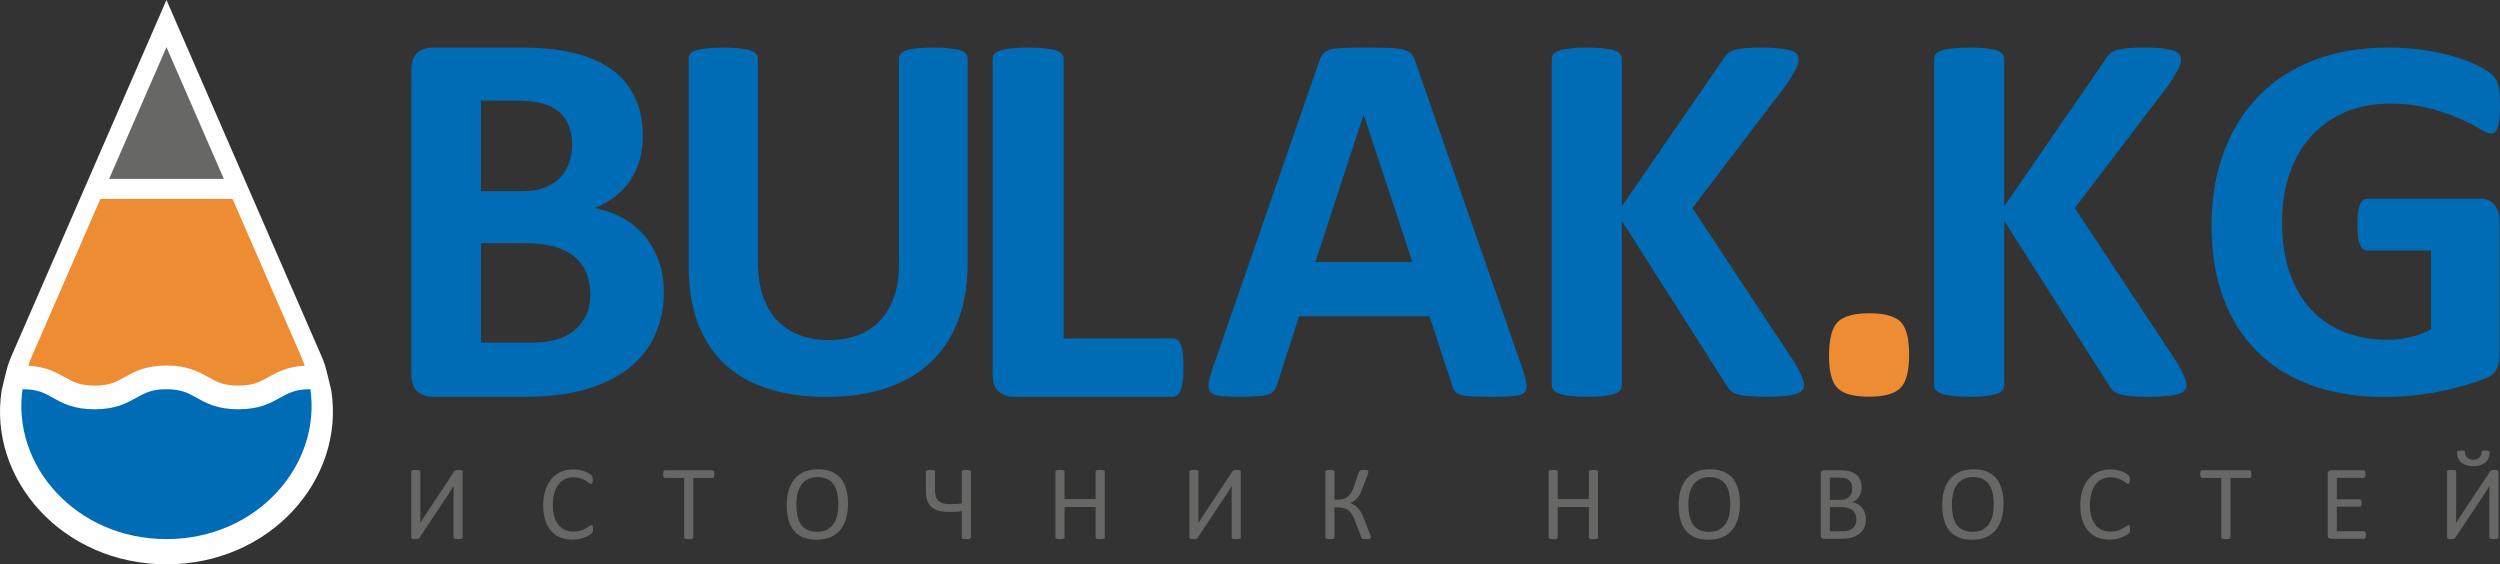 <?xml version="1.0" encoding="UTF-8"?>
<!DOCTYPE svg PUBLIC "-//W3C//DTD SVG 1.1//EN" "http://www.w3.org/Graphics/SVG/1.1/DTD/svg11.dtd">
<!-- Creator: CorelDRAW X7 -->
<svg xmlns="http://www.w3.org/2000/svg" xml:space="preserve" width="3103.02mm" height="700.416mm" version="1.1" style="shape-rendering:geometricPrecision; text-rendering:geometricPrecision; image-rendering:optimizeQuality; fill-rule:evenodd; clip-rule:evenodd"
viewBox="0 0 1641229 370459"
 xmlns:xlink="http://www.w3.org/1999/xlink">
 <rect x="0" y="0" width="1641229" height="370459" fill="#333333" stroke="none"/>
 <defs>
  <style type="text/css">
   <![CDATA[
    .fil0 {fill:#FEFEFE;fill-rule:nonzero}
    .fil1 {fill:#676766;fill-rule:nonzero}
    .fil3 {fill:#006CB5;fill-rule:nonzero}
    .fil2 {fill:#ED8C32;fill-rule:nonzero}
   ]]>
  </style>
 </defs>
 <g id="Слой_x0020_1">
  <g id="_807401888">
   <path class="fil0" d="M217502 256397c0,0 -2901,-12432 -4115,-16507 -700,-2349 -1686,-4628 -2689,-6931l-51650 -118646 -49763 -114313 -49764 114313 -51650 118646c-1003,2303 -1986,4582 -2687,6931 -1216,4073 -4114,16502 -4114,16502 -9023,58343 40078,114067 108215,114067l0 0c68135,0 117235,-55721 108217,-114062z"/>
   <polygon class="fil1" points="109285,30938 71627,117443 146943,117443 "/>
   <path class="fil2" d="M20870 234039c-873,2007 -1641,4023 -2344,6042 11513,629 18010,4235 23789,7457 5599,3126 10024,5592 19792,5592 9769,0 14193,-2466 19795,-5592 6355,-3544 13559,-7565 27376,-7565 13816,0 21020,4019 27378,7565 5601,3126 10025,5592 19797,5592 9771,0 14195,-2466 19799,-5592 5780,-3225 12277,-6828 23792,-7457 -703,-2019 -1468,-4035 -2344,-6042l-45030 -103439 -86770 0 -45030 103439z"/>
   <path class="fil3" d="M183832 261130c-6355,3545 -13562,7564 -27379,7564 -13815,0 -21023,-4019 -27378,-7564 -5604,-3127 -10028,-5592 -19799,-5592 -9769,0 -14193,2465 -19792,5592 -6358,3543 -13560,7564 -27376,7564 -13816,0 -21021,-4021 -27376,-7564 -5602,-3127 -10025,-5592 -19792,-5592l0 -1070c-7866,50864 34942,99448 94346,99448l0 0c59400,0 102207,-48578 94345,-99443l0 1065c-9771,0 -14197,2465 -19799,5592z"/>
   <path class="fil3" d="M1435397 252561c0,1317 -299,2455 -958,3413 -658,1018 -1856,1796 -3712,2455 -1797,658 -4252,1138 -7426,1497 -3174,359 -7126,539 -11916,539 -7605,0 -13054,-300 -16407,-898 -3354,-539 -5749,-1438 -7186,-2635 -1438,-1138 -2576,-2575 -3413,-4192l-68625 -107787 0 107787c0,1258 -359,2395 -1078,3353 -658,899 -1916,1737 -3653,2336 -1736,658 -4071,1138 -7006,1497 -2874,359 -6647,539 -11138,539 -4431,0 -8144,-180 -11138,-539 -2994,-359 -5329,-839 -7066,-1497 -1736,-659 -2994,-1437 -3772,-2336 -778,-958 -1138,-2095 -1138,-3353l0 -213957c0,-1317 360,-2395 1138,-3353 778,-898 2036,-1676 3772,-2275 1737,-599 4072,-1019 7066,-1378 2994,-359 6707,-538 11138,-538 4491,0 8264,179 11138,538 2935,359 5270,779 7006,1378 1737,599 2995,1377 3653,2275 719,958 1078,2036 1078,3353l0 96709 66469 -96529c838,-1497 1796,-2754 2993,-3772 1138,-1018 2696,-1797 4552,-2395 1856,-540 4251,-959 7185,-1198 2935,-240 6647,-359 11198,-359 4671,0 8503,179 11557,538 3054,359 5450,838 7306,1498 1797,598 3054,1437 3713,2335 718,958 1078,1976 1078,3173 0,1976 -540,4013 -1557,6168 -1078,2096 -3054,5390 -5988,10000l-62158 81619 67846 102637c2575,4790 4132,8024 4671,9581 539,1557 778,2815 778,3773z"/>
   <path class="fil3" d="M435795 191666c0,8161 -1148,15536 -3385,22185 -2237,6590 -5320,12454 -9249,17532 -3990,5077 -8705,9430 -14146,13117 -5501,3688 -11546,6650 -18135,9068 -6589,2358 -13662,4111 -21158,5199 -7496,1148 -15838,1692 -25027,1692l-60874 0c-3869,0 -7133,-1148 -9793,-3445 -2660,-2297 -3990,-6045 -3990,-11244l0 -199852c0,-5199 1330,-8946 3990,-11243 2660,-2298 5924,-3446 9793,-3446l57429 0c14024,0 25872,1209 35605,3567 9733,2357 17894,5923 24543,10699 6711,4776 11788,10821 15295,18136 3566,7314 5319,15898 5319,25812 0,5562 -725,10760 -2115,15657 -1391,4897 -3507,9370 -6167,13360 -2720,4050 -6045,7556 -10034,10639 -3930,3083 -8403,5562 -13481,7436 6468,1209 12513,3264 18014,6226 5501,2962 10277,6771 14327,11425 4111,4655 7315,10156 9672,16383 2358,6286 3567,13299 3567,21097zm-60209 -96601c0,-4594 -726,-8705 -2116,-12392 -1390,-3628 -3506,-6710 -6348,-9129 -2841,-2417 -6407,-4231 -10699,-5561 -4292,-1269 -10035,-1935 -17229,-1935l-23455 0 0 59484 25934 0c6710,0 12090,-785 16080,-2417 3989,-1572 7314,-3749 9974,-6529 2660,-2781 4594,-6045 5924,-9733 1270,-3748 1935,-7617 1935,-11788zm11969 98294c0,-5320 -907,-10096 -2660,-14327 -1753,-4171 -4352,-7678 -7798,-10519 -3385,-2841 -7738,-5017 -13057,-6589 -5320,-1511 -12211,-2297 -20735,-2297l-27566 0 0 65287 33611 0c6468,0 11909,-665 16382,-2055 4413,-1330 8222,-3385 11486,-6045 3204,-2660 5743,-5925 7617,-9914 1813,-3930 2720,-8463 2720,-13541zm247696 -20316c0,13726 -2012,26031 -6094,36857 -4023,10886 -9939,20056 -17807,27569 -7869,7514 -17571,13252 -29107,17157 -11596,3964 -24847,5916 -39874,5916 -14081,0 -26741,-1775 -37922,-5266 -11241,-3549 -20706,-8874 -28456,-16032 -7750,-7158 -13667,-16092 -17749,-26799 -4082,-10709 -6152,-23192 -6152,-37509l0 -136423c0,-1125 354,-2189 1064,-3136 651,-888 1894,-1657 3669,-2248 1774,-592 4141,-1006 7039,-1361 2840,-355 6568,-532 11063,-532 4319,0 7987,177 10827,532 2899,355 5206,769 6922,1361 1715,591 2958,1360 3727,2248 769,947 1124,2011 1124,3136l0 132519c0,8933 1124,16624 3313,23191 2189,6508 5325,11950 9465,16210 4083,4260 8993,7513 14732,9643 5738,2130 12127,3194 19167,3194 7159,0 13607,-1123 19228,-3312 5679,-2189 10471,-5384 14435,-9584 3905,-4260 6981,-9466 9111,-15618 2130,-6212 3194,-13252 3194,-21121l0 -135122c0,-1125 355,-2189 1065,-3136 651,-888 1893,-1657 3609,-2248 1716,-592 4082,-1006 7040,-1361 2958,-355 6626,-532 11004,-532 4378,0 7987,177 10826,532 2840,355 5147,769 6863,1361 1716,591 2958,1360 3609,2248 710,947 1065,2011 1065,3136l0 134530zm141697 68043c0,3490 -120,6498 -422,8905 -300,2406 -782,4392 -1323,5956 -602,1625 -1323,2767 -2226,3430 -902,721 -1925,1082 -3068,1082l-104507 0c-3850,0 -7099,-1143 -9747,-3429 -2647,-2286 -3971,-6017 -3971,-11191l0 -207208c0,-1143 361,-2225 1143,-3188 783,-903 2046,-1685 3791,-2286 1745,-602 4151,-1023 7159,-1384 3009,-361 6739,-542 11191,-542 4573,0 8363,181 11311,542 2888,361 5295,782 7039,1384 1745,601 3009,1383 3791,2286 782,963 1143,2045 1143,3188l0 183564 71657 0c1143,0 2226,300 3068,962 903,662 1624,1685 2226,3189 602,1444 1023,3369 1323,5836 302,2407 422,5354 422,8904zm222557 1101c1377,4191 2276,7545 2635,10000 359,2455 -120,4312 -1377,5569 -1318,1198 -3593,1976 -6887,2276 -3233,299 -7784,419 -13473,419 -5988,0 -10659,-60 -13953,-240 -3353,-179 -5868,-539 -7665,-1078 -1736,-539 -2934,-1257 -3652,-2215 -719,-899 -1318,-2156 -1737,-3653l-14911 -45630 -85631 0 -14312 44372c-479,1677 -1078,3054 -1856,4133 -719,1137 -1976,1976 -3653,2634 -1677,659 -4072,1078 -7186,1318 -3114,239 -7186,359 -12216,359 -5389,0 -9581,-180 -12635,-539 -3054,-359 -5150,-1198 -6288,-2515 -1197,-1378 -1616,-3294 -1257,-5749 359,-2455 1257,-5689 2635,-9820l69942 -201504c659,-1976 1497,-3593 2455,-4790 898,-1258 2396,-2156 4432,-2815 2095,-658 4910,-1078 8563,-1257 3593,-180 8383,-240 14371,-240 6887,0 12396,60 16468,240 4132,179 7306,599 9581,1257 2276,659 3892,1617 4910,2875 958,1317 1857,3054 2515,5269l70182 201324zm-104194 -166712l-181 0 -31617 96589 63714 0 -31916 -96589zm289042 177086c0,1317 -299,2455 -958,3413 -658,1018 -1856,1796 -3713,2455 -1796,658 -4251,1138 -7425,1497 -3174,359 -7126,539 -11916,539 -7605,0 -13055,-300 -16407,-898 -3354,-539 -5749,-1438 -7186,-2635 -1438,-1138 -2576,-2575 -3413,-4192l-68625 -107787 0 107787c0,1258 -359,2395 -1078,3353 -659,899 -1916,1737 -3653,2336 -1736,658 -4072,1138 -7006,1497 -2874,359 -6647,539 -11138,539 -4431,0 -8144,-180 -11138,-539 -2994,-359 -5329,-839 -7066,-1497 -1736,-659 -2994,-1437 -3772,-2336 -779,-958 -1138,-2095 -1138,-3353l0 -213957c0,-1317 359,-2395 1138,-3353 778,-898 2036,-1676 3772,-2275 1737,-599 4072,-1019 7066,-1378 2994,-359 6707,-538 11138,-538 4491,0 8264,179 11138,538 2934,359 5270,779 7006,1378 1737,599 2994,1377 3653,2275 719,958 1078,2036 1078,3353l0 96709 66468 -96529c839,-1497 1797,-2754 2994,-3772 1138,-1018 2695,-1797 4551,-2395 1857,-540 4252,-959 7186,-1198 2935,-240 6647,-359 11198,-359 4671,0 8503,179 11557,538 3054,359 5450,838 7306,1498 1796,598 3054,1437 3712,2335 719,958 1079,1976 1079,3173 0,1976 -540,4013 -1558,6168 -1077,2096 -3053,5390 -5988,10000l-62157 81619 67846 102637c2575,4790 4132,8024 4671,9581 539,1557 778,2815 778,3773z"/>
   <path class="fil2" d="M1253322 232618c0,10941 -1874,18377 -5743,22125 -3808,3808 -10700,5682 -20614,5682 -9914,0 -16805,-1874 -20553,-5561 -3808,-3748 -5682,-10821 -5682,-21219 0,-11062 1934,-18558 5742,-22306 3869,-3809 10821,-5683 20856,-5683 9793,0 16564,1874 20372,5562 3748,3748 5622,10881 5622,21400z"/>
   <path class="fil3" d="M1641229 69570c0,3273 -117,6137 -410,8534 -292,2395 -701,4324 -1227,5727 -526,1461 -1110,2455 -1870,2981 -760,584 -1637,876 -2631,876 -1519,0 -3916,-1051 -7188,-3097 -3332,-2046 -7715,-4325 -13209,-6721 -5495,-2397 -11982,-4676 -19581,-6722 -7597,-2046 -16423,-3098 -26476,-3098 -10696,0 -20398,1870 -29048,5553 -8709,3740 -16132,9001 -22269,15781 -6137,6838 -10871,14962 -14202,24548 -3332,9527 -4969,20047 -4969,31620 0,12683 1695,23846 5027,33548 3390,9644 8124,17709 14144,24256 6079,6487 13385,11397 21860,14729 8533,3331 17943,4967 28171,4967 5026,0 9994,-584 14904,-1694 4968,-1170 9527,-2923 13735,-5203l0 -51667 -41907 0c-2045,0 -3623,-1285 -4792,-3857 -1111,-2572 -1695,-6897 -1695,-13093 0,-3155 117,-5844 409,-8007 292,-2162 760,-3916 1286,-5202 584,-1344 1286,-2279 2046,-2922 818,-643 1753,-935 2746,-935l74813 0c1812,0 3448,292 4851,935 1461,643 2689,1578 3799,2864 1053,1227 1929,2747 2455,4501 584,1812 877,3857 877,6136l0 88372c0,3449 -584,6430 -1812,9002 -1169,2572 -3624,4617 -7364,6078 -3683,1520 -8300,3039 -13794,4676 -5494,1578 -11163,2981 -17067,4091 -5844,1169 -11806,2045 -17826,2572 -5962,585 -11981,877 -18060,877 -17710,0 -33549,-2572 -47577,-7657 -13968,-5085 -25833,-12449 -35536,-22093 -9702,-9644 -17125,-21392 -22268,-35302 -5143,-13911 -7715,-29633 -7715,-47226 0,-18177 2747,-34483 8241,-48920 5436,-14495 13209,-26769 23262,-36880 10053,-10112 22152,-17827 36413,-23204 14202,-5377 30042,-8065 47459,-8065 9644,0 18352,642 26243,1987 7832,1344 14729,2922 20632,4851 5845,1870 10754,3916 14612,6078 3916,2221 6604,4092 8124,5728 1578,1578 2688,3858 3332,6780 701,2864 1052,7189 1052,12917z"/>
   <g>
    <path class="fil1" d="M303723 352834c0,189 -48,344 -143,474 -95,119 -249,237 -486,332 -238,83 -546,154 -926,202 -391,47 -866,71 -1447,71 -570,0 -1044,-24 -1436,-71 -403,-48 -712,-119 -925,-202 -226,-95 -380,-213 -475,-332 -95,-130 -142,-285 -142,-474l0 -29519c0,-724 12,-1471 35,-2243 24,-783 60,-1483 107,-2111l-71 0c-190,332 -391,676 -605,1044 -225,367 -463,759 -712,1162 -261,416 -510,819 -771,1222 -249,404 -510,807 -759,1199l-19458 29281c-142,190 -285,344 -415,487 -143,142 -321,249 -546,332 -214,83 -475,142 -783,178 -297,35 -676,47 -1139,47 -534,0 -973,-24 -1305,-71 -344,-48 -605,-119 -807,-226 -190,-106 -332,-225 -415,-367 -83,-131 -119,-309 -119,-522l0 -43151c0,-166 48,-321 154,-451 107,-142 285,-261 522,-356 249,-83 558,-154 938,-202 379,-47 842,-71 1376,-71 581,0 1056,24 1447,71 380,48 689,119 914,202 237,95 391,214 486,356 95,130 143,285 143,451l0 29696c0,629 0,1294 -12,2017 -12,724 -59,1412 -131,2088l72 0c367,-581 806,-1281 1305,-2100 498,-830 1020,-1649 1578,-2455l19422 -29317c118,-166 249,-309 379,-439 143,-119 321,-226 546,-309 226,-83 487,-142 783,-190 309,-47 688,-71 1163,-71 534,0 973,24 1305,71 344,48 617,119 807,226 201,107 344,213 427,344 83,130 119,296 119,510l0 43187zm85554 -5470c0,368 -12,688 -35,973 -24,273 -60,510 -119,724 -59,201 -131,391 -225,557 -95,155 -261,356 -487,582 -237,237 -724,593 -1459,1067 -748,475 -1673,938 -2777,1389 -1103,450 -2360,830 -3784,1138 -1436,321 -2990,475 -4687,475 -2918,0 -5564,-486 -7913,-1459 -2349,-973 -4366,-2409 -6015,-4319 -1661,-1898 -2943,-4247 -3833,-7035 -890,-2800 -1340,-6016 -1340,-9658 0,-3737 486,-7059 1447,-9990 961,-2919 2314,-5398 4058,-7427 1744,-2029 3820,-3571 6252,-4639 2421,-1068 5114,-1602 8056,-1602 1305,0 2575,119 3797,356 1234,249 2373,546 3417,914 1044,367 1969,795 2788,1281 807,475 1376,878 1685,1186 320,309 522,546 617,712 95,155 166,344 225,570 59,225 107,486 142,783 36,308 48,664 48,1080 0,474 -24,866 -71,1186 -48,332 -119,605 -214,831 -83,213 -202,379 -332,486 -119,107 -285,154 -463,154 -332,0 -783,-225 -1376,-676 -581,-451 -1329,-949 -2254,-1495 -926,-546 -2041,-1044 -3358,-1495 -1329,-451 -2907,-676 -4746,-676 -2017,0 -3844,403 -5481,1198 -1649,807 -3061,1981 -4224,3536 -1163,1554 -2076,3452 -2717,5695 -640,2242 -961,4805 -961,7676 0,2859 309,5386 926,7581 617,2195 1506,4034 2657,5505 1151,1472 2575,2587 4248,3346 1685,748 3583,1127 5706,1127 1792,0 3370,-225 4711,-664 1340,-439 2479,-926 3417,-1471 949,-546 1720,-1033 2325,-1471 617,-439 1092,-665 1436,-665 166,0 308,36 427,107 118,71 201,202 273,391 71,202 130,475 166,819 35,344 47,783 47,1317zm79682 -36092c0,439 -24,819 -71,1139 -48,321 -119,582 -226,783 -106,190 -225,345 -379,428 -154,95 -320,142 -499,142l-12635 0 0 39034c0,190 -48,344 -142,486 -95,143 -250,250 -487,332 -225,84 -534,155 -913,214 -392,59 -867,83 -1448,83 -558,0 -1032,-24 -1424,-83 -391,-59 -712,-130 -937,-214 -237,-82 -391,-189 -486,-332 -95,-142 -143,-296 -143,-486l0 -39034 -12635 0c-178,0 -344,-47 -499,-142 -154,-83 -273,-238 -368,-428 -83,-201 -166,-462 -225,-783 -59,-320 -83,-700 -83,-1139 0,-439 24,-830 83,-1162 59,-333 142,-605 225,-807 95,-214 214,-368 368,-451 155,-95 321,-142 499,-142l31250 0c179,0 345,47 499,142 154,83 273,237 379,451 107,202 178,474 226,807 47,332 71,723 71,1162zm87738 19411c0,3642 -427,6917 -1282,9835 -866,2919 -2147,5398 -3844,7451 -1708,2041 -3844,3619 -6418,4722 -2575,1103 -5577,1649 -9005,1649 -3382,0 -6300,-498 -8768,-1506 -2480,-1009 -4509,-2480 -6122,-4402 -1614,-1922 -2812,-4307 -3595,-7155 -795,-2847 -1187,-6121 -1187,-9823 0,-3548 428,-6775 1282,-9670 866,-2895 2147,-5351 3868,-7379 1708,-2017 3856,-3583 6430,-4687 2563,-1103 5565,-1649 9005,-1649 3310,0 6193,498 8649,1495 2456,997 4509,2444 6134,4354 1638,1910 2860,4271 3655,7095 794,2812 1198,6039 1198,9670zm-6336 415c0,-2539 -225,-4912 -676,-7095 -451,-2183 -1198,-4081 -2254,-5695 -1056,-1602 -2456,-2859 -4212,-3761 -1768,-902 -3939,-1353 -6526,-1353 -2598,0 -4769,487 -6525,1460 -1756,973 -3191,2266 -4283,3879 -1103,1626 -1887,3512 -2361,5683 -475,2160 -712,4426 -712,6811 0,2646 225,5066 664,7284 439,2231 1175,4141 2219,5755 1032,1601 2432,2847 4176,3737 1744,890 3939,1341 6573,1341 2622,0 4817,-487 6597,-1460 1780,-973 3215,-2278 4307,-3939 1079,-1649 1862,-3571 2325,-5742 463,-2171 688,-4473 688,-6905zm87014 21736c0,166 -47,320 -142,450 -95,143 -249,250 -475,332 -213,84 -510,155 -889,214 -368,59 -843,83 -1436,83 -534,0 -997,-24 -1388,-83 -404,-59 -724,-130 -973,-214 -237,-82 -415,-189 -522,-332 -107,-130 -154,-284 -154,-450l0 -17240c-1341,143 -2658,262 -3928,368 -1269,107 -2574,154 -3891,154 -2231,0 -4295,-177 -6217,-533 -1922,-368 -3595,-1044 -5007,-2053 -1412,-1008 -2527,-2408 -3322,-4200 -795,-1780 -1198,-4105 -1198,-6952l0 -12802c0,-166 47,-309 142,-451 95,-142 249,-249 475,-332 213,-83 522,-154 902,-214 391,-59 854,-83 1423,-83 582,0 1056,24 1424,83 380,60 688,131 949,214 261,83 427,190 522,332 95,130 143,285 143,451l0 12374c0,1389 154,2646 450,3761 297,1104 831,2053 1602,2848 759,783 1803,1388 3120,1803 1317,416 3002,629 5055,629 1281,0 2515,-47 3737,-142 1210,-95 2420,-190 3619,-309l0 -20964c0,-166 47,-321 154,-451 107,-142 285,-249 522,-332 249,-83 569,-154 973,-214 391,-59 854,-83 1388,-83 593,0 1068,24 1436,83 379,60 676,131 889,214 226,83 380,190 475,332 95,130 142,285 142,451l0 43258zm87904 -36c0,190 -47,356 -142,486 -95,143 -249,250 -487,332 -237,84 -545,155 -925,214 -392,59 -854,83 -1412,83 -617,0 -1103,-24 -1471,-83 -380,-59 -676,-130 -914,-214 -237,-82 -391,-189 -486,-332 -95,-130 -143,-296 -143,-486l0 -19956 -20430 0 0 19956c0,190 -47,356 -142,486 -95,143 -250,250 -487,332 -225,84 -534,155 -913,214 -392,59 -867,83 -1448,83 -557,0 -1032,-24 -1424,-83 -391,-59 -711,-130 -937,-214 -237,-82 -391,-189 -486,-332 -95,-130 -143,-296 -143,-486l0 -43187c0,-189 48,-356 143,-486 95,-142 249,-249 486,-332 226,-83 546,-154 937,-214 392,-59 867,-83 1424,-83 581,0 1056,24 1448,83 379,60 688,131 913,214 237,83 392,190 487,332 95,142 142,297 142,486l0 18034 20430 0 0 -18034c0,-189 48,-344 143,-486 95,-142 249,-249 486,-332 238,-83 534,-154 914,-214 368,-59 854,-83 1471,-83 558,0 1020,24 1412,83 380,60 688,131 925,214 238,83 392,190 487,332 95,130 142,297 142,486l0 43187zm89280 36c0,189 -47,344 -142,474 -95,119 -249,237 -487,332 -237,83 -545,154 -925,202 -391,47 -866,71 -1447,71 -570,0 -1044,-24 -1436,-71 -403,-48 -712,-119 -925,-202 -226,-95 -380,-213 -475,-332 -95,-130 -142,-285 -142,-474l0 -29519c0,-724 12,-1471 35,-2243 24,-783 59,-1483 107,-2111l-71 0c-190,332 -392,676 -605,1044 -226,367 -463,759 -712,1162 -261,416 -510,819 -771,1222 -249,404 -510,807 -760,1199l-19457 29281c-143,190 -285,344 -416,487 -142,142 -320,249 -545,332 -214,83 -475,142 -783,178 -297,35 -677,47 -1139,47 -534,0 -973,-24 -1305,-71 -345,-48 -606,-119 -807,-226 -190,-106 -332,-225 -416,-367 -83,-131 -118,-309 -118,-522l0 -43151c0,-166 47,-321 154,-451 107,-142 285,-261 522,-356 249,-83 558,-154 937,-202 380,-47 843,-71 1377,-71 581,0 1056,24 1447,71 380,48 688,119 914,202 237,95 391,214 486,356 95,130 143,285 143,451l0 29696c0,629 0,1294 -12,2017 -12,724 -60,1412 -131,2088l71 0c368,-581 807,-1281 1305,-2100 499,-830 1021,-1649 1578,-2455l19423 -29317c118,-166 249,-309 379,-439 142,-119 320,-226 546,-309 225,-83 486,-142 783,-190 308,-47 688,-71 1163,-71 533,0 972,24 1305,71 344,48 617,119 807,226 201,107 344,213 427,344 83,130 118,296 118,510l0 43187zm85413 -72c0,214 -48,392 -143,522 -83,143 -249,261 -462,356 -226,83 -523,154 -914,202 -392,47 -878,71 -1459,71 -665,0 -1210,-24 -1614,-83 -403,-59 -724,-154 -961,-261 -249,-119 -427,-261 -558,-439 -130,-178 -225,-391 -296,-641l-4129 -10986c-558,-1483 -1175,-2741 -1851,-3785 -664,-1044 -1435,-1910 -2302,-2598 -878,-676 -1862,-1187 -2978,-1507 -1115,-320 -2360,-486 -3749,-486l-2503 0 0 19671c0,190 -48,356 -142,486 -95,143 -250,250 -487,332 -225,84 -534,155 -913,214 -392,59 -867,83 -1448,83 -558,0 -1032,-24 -1424,-83 -391,-59 -712,-130 -937,-214 -237,-82 -391,-189 -486,-332 -95,-130 -143,-296 -143,-486l0 -43222c0,-166 48,-321 143,-451 95,-142 249,-249 486,-332 225,-83 546,-154 937,-214 392,-59 866,-83 1424,-83 581,0 1056,24 1448,83 379,60 688,131 913,214 237,83 392,190 487,332 94,142 142,285 142,451l0 18425 2503 0c1389,0 2611,-166 3643,-510 1044,-332 1969,-842 2764,-1507 807,-676 1507,-1530 2124,-2562 617,-1033 1163,-2255 1649,-3678l3405 -9824c71,-226 166,-439 273,-617 119,-190 297,-344 522,-463 237,-107 546,-201 949,-261 404,-59 937,-83 1578,-83 605,0 1080,24 1448,71 379,48 664,119 889,202 214,95 356,214 428,356 71,142 106,297 106,486 0,250 -35,534 -118,855 -83,308 -190,676 -332,1091l-3572 9361c-510,1424 -1044,2634 -1590,3666 -533,1021 -1139,1887 -1779,2622 -653,736 -1353,1329 -2124,1816 -759,474 -1613,842 -2563,1127l0 71c1080,391 2053,842 2895,1364 843,522 1626,1175 2349,1934 712,760 1377,1685 1982,2765 593,1079 1186,2361 1768,3867l4235 10702c237,605 368,1032 415,1270 48,249 72,462 72,640zm149077 36c0,190 -48,356 -143,486 -95,143 -249,250 -486,332 -238,84 -546,155 -926,214 -391,59 -854,83 -1412,83 -617,0 -1103,-24 -1471,-83 -379,-59 -676,-130 -913,-214 -238,-82 -392,-189 -487,-332 -95,-130 -142,-296 -142,-486l0 -19956 -20431 0 0 19956c0,190 -47,356 -142,486 -95,143 -249,250 -486,332 -226,84 -534,155 -914,214 -392,59 -866,83 -1447,83 -558,0 -1033,-24 -1424,-83 -392,-59 -712,-130 -937,-214 -238,-82 -392,-189 -487,-332 -95,-130 -142,-296 -142,-486l0 -43187c0,-189 47,-356 142,-486 95,-142 249,-249 487,-332 225,-83 545,-154 937,-214 391,-59 866,-83 1424,-83 581,0 1055,24 1447,83 380,60 688,131 914,214 237,83 391,190 486,332 95,142 142,297 142,486l0 18034 20431 0 0 -18034c0,-189 47,-344 142,-486 95,-142 249,-249 487,-332 237,-83 534,-154 913,-214 368,-59 854,-83 1471,-83 558,0 1021,24 1412,83 380,60 688,131 926,214 237,83 391,190 486,332 95,130 143,297 143,486l0 43187zm93195 -22115c0,3642 -427,6917 -1281,9835 -866,2919 -2148,5398 -3845,7451 -1708,2041 -3844,3619 -6418,4722 -2575,1103 -5576,1649 -9005,1649 -3382,0 -6300,-498 -8768,-1506 -2480,-1009 -4508,-2480 -6122,-4402 -1614,-1922 -2812,-4307 -3595,-7155 -795,-2847 -1186,-6121 -1186,-9823 0,-3548 427,-6775 1281,-9670 866,-2895 2147,-5351 3868,-7379 1708,-2017 3856,-3583 6430,-4687 2563,-1103 5565,-1649 9005,-1649 3311,0 6194,498 8649,1495 2456,997 4509,2444 6134,4354 1638,1910 2860,4271 3655,7095 795,2812 1198,6039 1198,9670zm-6336 415c0,-2539 -225,-4912 -676,-7095 -451,-2183 -1198,-4081 -2254,-5695 -1056,-1602 -2456,-2859 -4212,-3761 -1768,-902 -3939,-1353 -6525,-1353 -2599,0 -4770,487 -6526,1460 -1756,973 -3191,2266 -4283,3879 -1103,1626 -1886,3512 -2361,5683 -475,2160 -712,4426 -712,6811 0,2646 226,5066 665,7284 439,2231 1174,4141 2218,5755 1032,1601 2432,2847 4176,3737 1745,890 3939,1341 6573,1341 2622,0 4817,-487 6597,-1460 1780,-973 3215,-2278 4307,-3939 1079,-1649 1863,-3571 2325,-5742 463,-2171 688,-4473 688,-6905zm89079 9705c0,1412 -178,2717 -534,3903 -368,1199 -866,2266 -1519,3227 -652,950 -1435,1780 -2349,2504 -914,712 -1946,1317 -3096,1803 -1151,487 -2385,855 -3690,1092 -1317,249 -2812,368 -4509,368l-11757 0c-534,0 -1045,-178 -1519,-534 -475,-368 -712,-997 -712,-1899l0 -40125c0,-902 237,-1531 712,-1898 474,-356 985,-534 1519,-534l10227 0c2693,0 4900,249 6620,759 1708,510 3144,1258 4295,2230 1151,973 2017,2172 2598,3584 582,1411 866,3013 866,4793 0,1068 -130,2088 -379,3061 -261,973 -641,1874 -1139,2693 -499,831 -1116,1566 -1875,2207 -759,652 -1625,1186 -2598,1602 1234,237 2385,652 3452,1269 1056,617 1994,1400 2800,2349 795,949 1424,2065 1887,3334 462,1282 700,2681 700,4212zm-8970 -20146c0,-1091 -154,-2076 -451,-2966 -296,-878 -771,-1625 -1423,-2242 -653,-617 -1495,-1080 -2539,-1412 -1044,-320 -2421,-487 -4141,-487l-6181 0 0 14594 6810 0c1554,0 2800,-202 3761,-605 949,-416 1732,-961 2361,-1638 617,-688 1080,-1495 1364,-2408 297,-914 439,-1863 439,-2836zm2705 20502c0,-1341 -213,-2527 -640,-3548 -427,-1020 -1056,-1874 -1875,-2574 -830,-700 -1851,-1222 -3096,-1590 -1234,-356 -2801,-534 -4675,-534l-7154 0 0 15875 8684 0c1365,0 2563,-166 3584,-487 1020,-320 1910,-807 2693,-1447 771,-641 1376,-1436 1815,-2385 439,-949 664,-2052 664,-3310zm96541 -10476c0,3642 -427,6917 -1281,9835 -866,2919 -2147,5398 -3844,7451 -1708,2041 -3844,3619 -6419,4722 -2574,1103 -5576,1649 -9005,1649 -3381,0 -6300,-498 -8767,-1506 -2480,-1009 -4509,-2480 -6123,-4402 -1613,-1922 -2811,-4307 -3594,-7155 -795,-2847 -1187,-6121 -1187,-9823 0,-3548 427,-6775 1281,-9670 867,-2895 2148,-5351 3868,-7379 1709,-2017 3856,-3583 6431,-4687 2563,-1103 5564,-1649 9005,-1649 3310,0 6193,498 8649,1495 2456,997 4509,2444 6134,4354 1637,1910 2859,4271 3654,7095 795,2812 1198,6039 1198,9670zm-6335 415c0,-2539 -225,-4912 -676,-7095 -451,-2183 -1199,-4081 -2255,-5695 -1055,-1602 -2456,-2859 -4211,-3761 -1768,-902 -3939,-1353 -6526,-1353 -2598,0 -4769,487 -6525,1460 -1756,973 -3192,2266 -4283,3879 -1104,1626 -1887,3512 -2361,5683 -475,2160 -712,4426 -712,6811 0,2646 225,5066 664,7284 439,2231 1175,4141 2219,5755 1032,1601 2432,2847 4176,3737 1744,890 3939,1341 6573,1341 2622,0 4817,-487 6597,-1460 1779,-973 3215,-2278 4306,-3939 1080,-1649 1863,-3571 2326,-5742 463,-2171 688,-4473 688,-6905zm89434 16266c0,368 -12,688 -35,973 -24,273 -60,510 -119,724 -59,201 -130,391 -225,557 -95,155 -261,356 -487,582 -237,237 -724,593 -1459,1067 -748,475 -1673,938 -2776,1389 -1104,450 -2361,830 -3785,1138 -1436,321 -2990,475 -4687,475 -2918,0 -5564,-486 -7913,-1459 -2349,-973 -4366,-2409 -6015,-4319 -1661,-1898 -2943,-4247 -3833,-7035 -889,-2800 -1340,-6016 -1340,-9658 0,-3737 486,-7059 1447,-9990 961,-2919 2314,-5398 4058,-7427 1744,-2029 3820,-3571 6252,-4639 2421,-1068 5114,-1602 8056,-1602 1305,0 2575,119 3797,356 1234,249 2373,546 3417,914 1044,367 1969,795 2788,1281 807,475 1376,878 1685,1186 320,309 522,546 617,712 95,155 166,344 225,570 59,225 107,486 143,783 35,308 47,664 47,1080 0,474 -24,866 -71,1186 -48,332 -119,605 -214,831 -83,213 -202,379 -332,486 -119,107 -285,154 -463,154 -332,0 -783,-225 -1376,-676 -581,-451 -1329,-949 -2254,-1495 -926,-546 -2041,-1044 -3358,-1495 -1329,-451 -2907,-676 -4746,-676 -2017,0 -3844,403 -5481,1198 -1649,807 -3061,1981 -4224,3536 -1163,1554 -2076,3452 -2717,5695 -640,2242 -961,4805 -961,7676 0,2859 309,5386 926,7581 617,2195 1507,4034 2657,5505 1151,1472 2575,2587 4248,3346 1685,748 3583,1127 5707,1127 1791,0 3369,-225 4710,-664 1340,-439 2479,-926 3417,-1471 949,-546 1720,-1033 2325,-1471 617,-439 1092,-665 1436,-665 166,0 308,36 427,107 119,71 202,202 273,391 71,202 130,475 166,819 35,344 47,783 47,1317z"/>
    <path class="fil1" d="M1478044 311272c0,439 -24,819 -71,1139 -48,321 -119,582 -225,783 -107,190 -226,345 -380,428 -154,95 -320,142 -498,142l-12636 0 0 39034c0,190 -48,344 -142,486 -95,143 -250,250 -487,332 -225,84 -534,155 -913,214 -392,59 -866,83 -1448,83 -558,0 -1032,-24 -1424,-83 -391,-59 -711,-130 -937,-214 -237,-82 -391,-189 -486,-332 -95,-142 -143,-296 -143,-486l0 -39034 -12635 0c-178,0 -344,-47 -499,-142 -154,-83 -273,-238 -367,-428 -83,-201 -167,-462 -226,-783 -59,-320 -83,-700 -83,-1139 0,-439 24,-830 83,-1162 59,-333 143,-605 226,-807 94,-214 213,-368 367,-451 155,-95 321,-142 499,-142l31251 0c178,0 344,47 498,142 154,83 273,237 380,451 106,202 177,474 225,807 47,332 71,723 71,1162zm75138 39948c0,427 -24,795 -71,1103 -48,309 -131,570 -238,783 -118,214 -249,356 -403,451 -154,95 -320,143 -510,143l-21605 0c-534,0 -1044,-178 -1519,-534 -474,-368 -712,-997 -712,-1899l0 -40125c0,-902 238,-1531 712,-1898 475,-356 985,-534 1519,-534l21356 0c190,0 356,47 510,142 154,95 273,237 368,451 83,214 166,474 225,783 59,308 83,700 83,1163 0,427 -24,783 -83,1103 -59,309 -142,570 -225,771 -95,190 -226,333 -368,427 -154,95 -320,143 -510,143l-17607 0 0 14095 15115 0c190,0 356,47 510,154 143,107 273,249 380,439 107,190 178,439 225,759 48,332 72,712 72,1151 0,427 -24,783 -72,1080 -47,308 -118,545 -225,735 -107,190 -237,321 -380,404 -154,83 -320,118 -510,118l-15115 0 0 16089 17856 0c190,0 356,47 510,142 154,95 285,237 403,427 107,202 190,463 238,771 47,309 71,700 71,1163zm87026 1614c0,189 -48,344 -143,474 -94,119 -249,237 -486,332 -237,83 -546,154 -925,202 -392,47 -867,71 -1448,71 -569,0 -1044,-24 -1435,-71 -404,-48 -712,-119 -926,-202 -225,-95 -380,-213 -474,-332 -95,-130 -143,-285 -143,-474l0 -29519c0,-724 12,-1471 36,-2243 23,-783 59,-1483 107,-2111l-72 0c-189,332 -391,676 -605,1044 -225,367 -463,759 -712,1162 -261,416 -510,819 -771,1222 -249,404 -510,807 -759,1199l-19458 29281c-142,190 -285,344 -415,487 -142,142 -320,249 -546,332 -213,83 -474,142 -783,178 -296,35 -676,47 -1139,47 -534,0 -973,-24 -1305,-71 -344,-48 -605,-119 -807,-226 -189,-106 -332,-225 -415,-367 -83,-131 -119,-309 -119,-522l0 -43151c0,-166 48,-321 155,-451 106,-142 284,-261 522,-356 249,-83 557,-154 937,-202 380,-47 842,-71 1376,-71 582,0 1056,24 1448,71 379,48 688,119 913,202 238,95 392,214 487,356 95,130 142,285 142,451l0 29696c0,629 0,1294 -12,2017 -12,724 -59,1412 -130,2088l71 0c368,-581 807,-1281 1305,-2100 498,-830 1020,-1649 1578,-2455l19422 -29317c119,-166 249,-309 380,-439 142,-119 320,-226 545,-309 226,-83 487,-142 783,-190 309,-47 689,-71 1163,-71 534,0 973,24 1305,71 344,48 617,119 807,226 202,107 344,213 427,344 83,130 119,296 119,510l0 43187zm-5837 -55834c0,1186 -202,2325 -594,3405 -391,1091 -1020,2052 -1874,2871 -855,818 -1958,1483 -3311,1981 -1340,499 -2977,748 -4899,748 -1768,0 -3311,-214 -4639,-641 -1341,-427 -2456,-1044 -3346,-1839 -890,-807 -1566,-1756 -2017,-2859 -451,-1092 -676,-2314 -676,-3666 0,-226 35,-428 118,-582 83,-166 237,-296 463,-391 213,-83 510,-155 866,-202 356,-48 795,-71 1305,-71 558,0 1009,23 1329,83 332,59 581,154 747,261 178,118 297,273 356,451 60,190 83,415 83,664 0,581 119,1151 344,1709 238,557 594,1044 1068,1471 475,427 1044,771 1721,1032 676,249 1447,380 2325,380 866,0 1625,-131 2278,-380 664,-261 1234,-605 1697,-1032 462,-427 806,-926 1044,-1495 225,-570 344,-1175 344,-1827 0,-202 23,-392 83,-570 59,-178 178,-308 356,-415 166,-107 415,-190 723,-249 309,-60 736,-83 1258,-83 558,0 1020,23 1376,71 356,47 641,119 866,202 214,95 380,225 463,391 95,154 143,356 143,582z"/>
   </g>
  </g>
 </g>
</svg>
